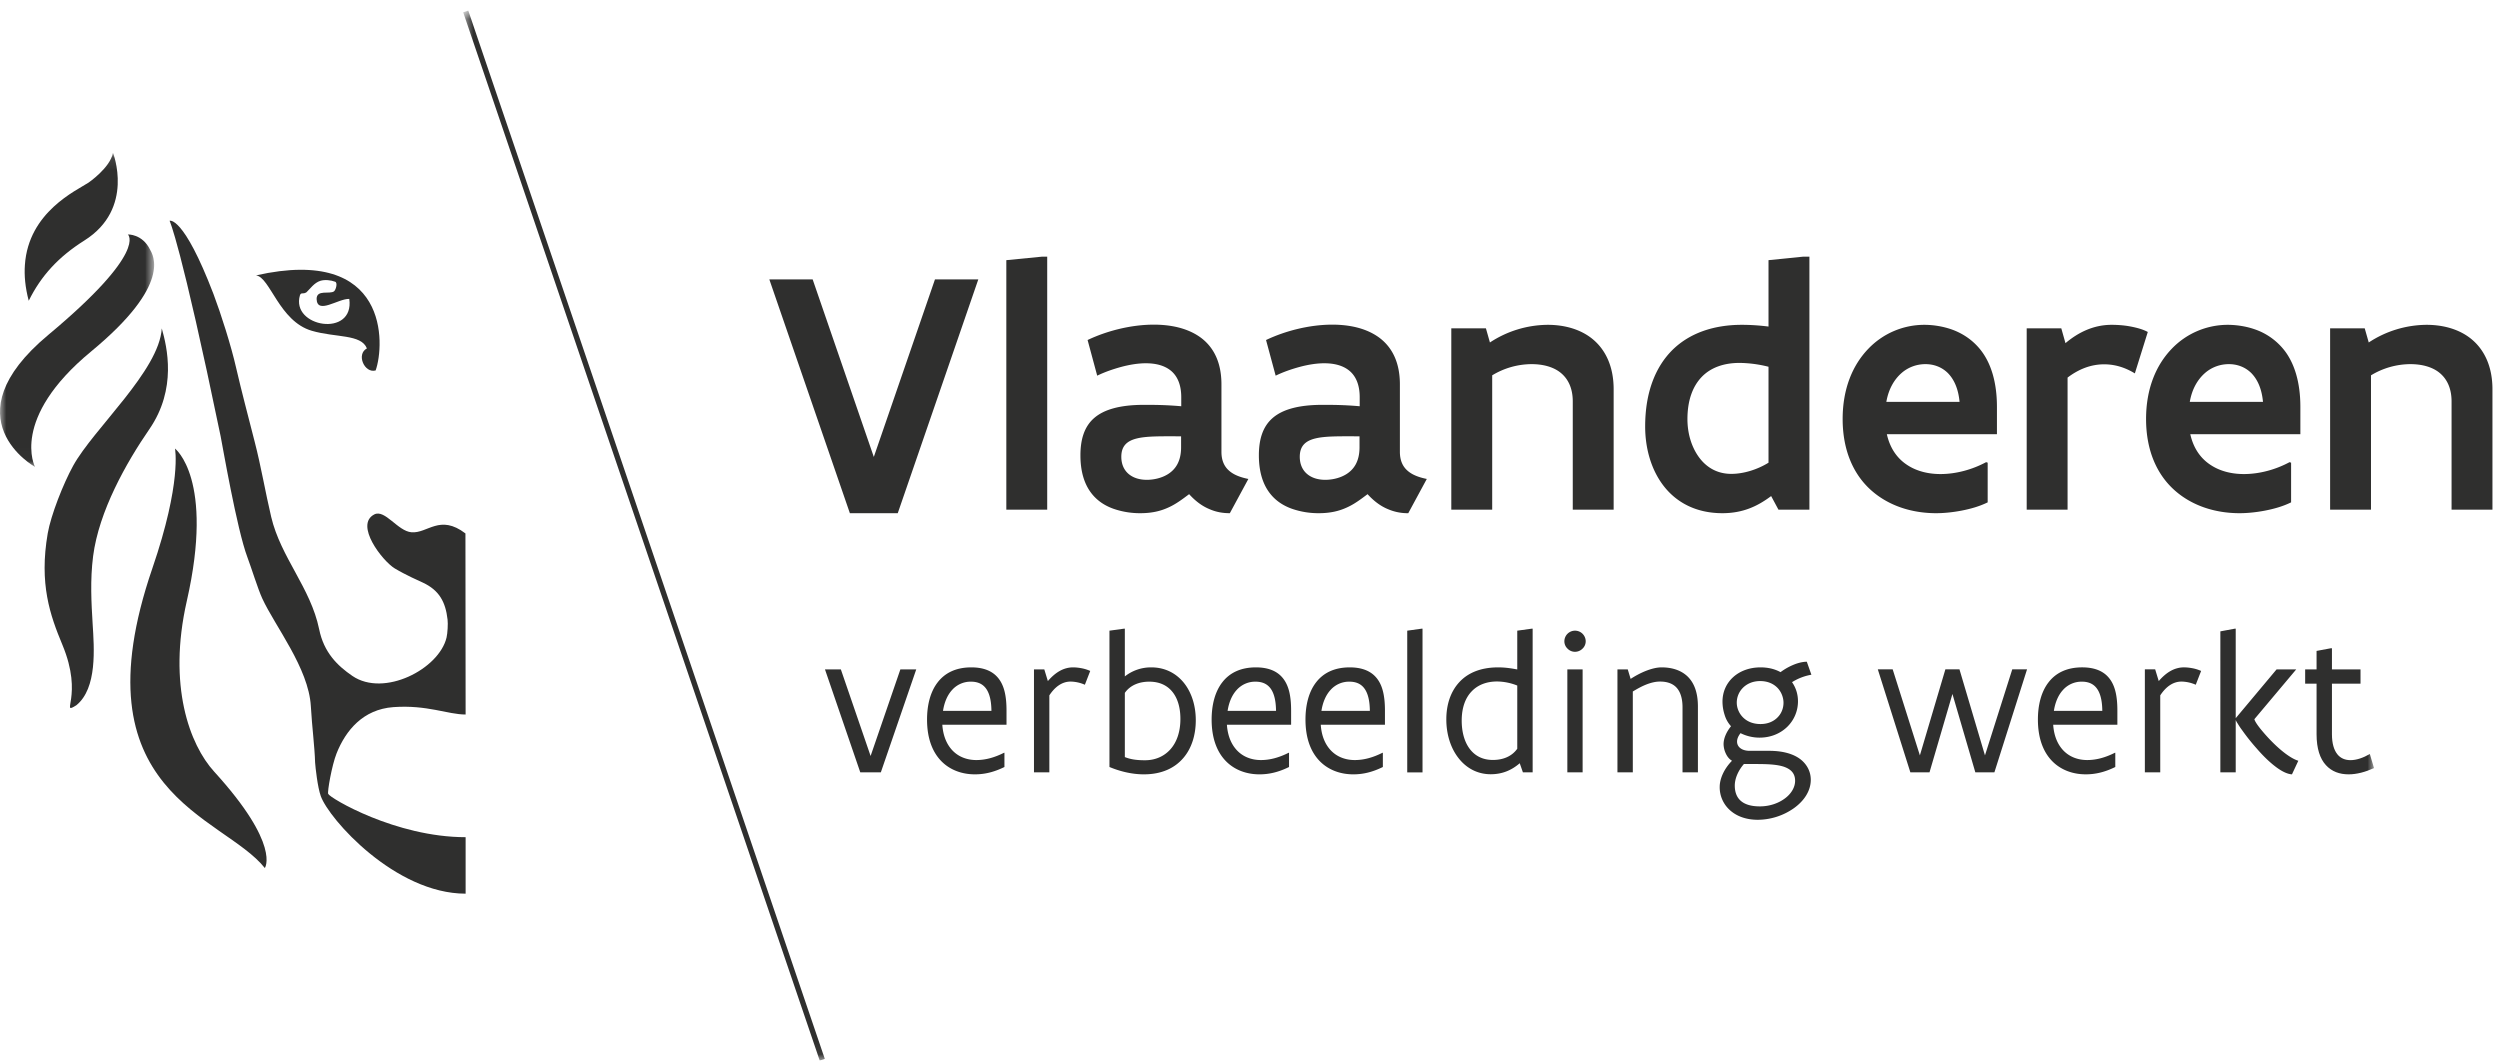 <svg viewBox="0 0 198 84" xmlns="http://www.w3.org/2000/svg" xmlns:xlink="http://www.w3.org/1999/xlink"><defs><path id="a" d="M.685.839h151.336V83.94H.685z"/><path id="c" d="M0 .104h12.208V24.98H0z"/></defs><g fill="none" fill-rule="evenodd"><path fill="#2F2F2E" d="M77.482 22.127l-6.38 18.518H67.31l-6.38-18.518h3.432l4.844 14.062 4.844-14.062h3.432m2.219-1.522l2.823-.277h.415v20.04h-3.238V20.605m13.841 13.951c-1.509 0-2.686-.029-3.488.166-.803.193-1.246.608-1.246 1.453 0 1.177.844 1.827 2.021 1.827.401 0 1.079-.083 1.661-.443.581-.36 1.052-.983 1.052-2.131v-.872zm3.861 6.089c-.54 0-1.066-.083-1.606-.319-.54-.22-1.079-.594-1.619-1.189-.568.428-1.066.802-1.661 1.065-.609.276-1.287.443-2.214.443a6.384 6.384 0 0 1-2.104-.346c-.706-.249-1.356-.664-1.841-1.343-.484-.678-.788-1.619-.788-2.892 0-1.259.304-2.27 1.079-2.948.775-.678 2.035-1.052 3.958-1.052.775 0 1.675 0 2.948.111v-.72c0-.996-.318-1.688-.83-2.103-.512-.415-1.204-.581-1.979-.581-.609 0-1.287.11-1.952.29-.664.18-1.328.415-1.896.692l-.761-2.823c1.509-.72 3.432-1.218 5.245-1.218 1.426 0 2.754.305 3.751 1.052.983.747 1.605 1.924 1.605 3.681v5.342c0 .679.222 1.163.609 1.495.374.332.9.526 1.523.651l-1.467 2.712zm10.271-6.089c-1.508 0-2.684-.029-3.487.166-.803.193-1.245.608-1.245 1.453 0 1.177.844 1.827 2.02 1.827.402 0 1.079-.083 1.661-.443.58-.36 1.051-.983 1.051-2.131v-.872zm3.861 6.089a3.904 3.904 0 0 1-1.605-.319c-.539-.22-1.078-.594-1.619-1.189-.567.428-1.065.802-1.661 1.065-.609.276-1.286.443-2.214.443a6.378 6.378 0 0 1-2.103-.346c-.707-.249-1.357-.664-1.841-1.343-.485-.678-.789-1.619-.789-2.892 0-1.259.304-2.27 1.08-2.948.774-.678 2.034-1.052 3.958-1.052.775 0 1.675 0 2.947.111v-.72c0-.996-.317-1.688-.831-2.103-.511-.415-1.203-.581-1.978-.581-.609 0-1.287.11-1.952.29-.664.18-1.328.415-1.895.692l-.762-2.823c1.509-.72 3.433-1.218 5.246-1.218 1.425 0 2.754.305 3.75 1.052.982.747 1.605 1.924 1.605 3.681v5.342c0 .679.223 1.163.609 1.495.374.332.901.526 1.522.651l-1.467 2.712zm3.408-14.643h2.741l.318 1.122a8.415 8.415 0 0 1 4.582-1.398c1.369 0 2.684.374 3.639 1.204.955.83 1.578 2.117 1.578 3.903v9.535h-3.238v-8.581c0-1.065-.387-1.812-.983-2.283-.596-.471-1.426-.664-2.269-.664a6.05 6.05 0 0 0-3.129.886v10.642h-3.239V26.002m25.123 3.045a9.745 9.745 0 0 0-2.296-.304c-1.233 0-2.27.36-2.991 1.107-.718.748-1.134 1.854-1.134 3.349 0 1.094.304 2.159.886 2.976.582.816 1.44 1.356 2.588 1.356.983 0 2.076-.346 2.947-.886v-7.598zm3.239 11.321h-2.45l-.58-1.079c-1.107.83-2.271 1.356-3.861 1.356-2.062 0-3.6-.831-4.609-2.104-1.01-1.273-1.508-2.989-1.508-4.761 0-2.712.816-4.733 2.172-6.075 1.357-1.329 3.265-1.979 5.48-1.979.651 0 1.358.041 2.117.138v-5.259l2.741-.277h.498v20.04zm11.892-8.539c-.097-1.052-.443-1.799-.941-2.297-.498-.485-1.135-.692-1.758-.692-.664 0-1.342.221-1.896.705-.567.499-1.024 1.246-1.204 2.284h5.799zm2.227 4.816v3.142c-.651.319-1.342.512-2.047.65-.721.139-1.426.208-2.035.208-1.992 0-3.834-.623-5.19-1.855-1.357-1.231-2.214-3.113-2.214-5.604 0-2.422.802-4.277 2.021-5.55a6.14 6.14 0 0 1 4.441-1.91 6.72 6.72 0 0 1 2.118.346c.845.29 1.771.844 2.464 1.799.692.955 1.176 2.366 1.176 4.359v2.16h-8.719c.262 1.162.858 1.951 1.633 2.449.762.498 1.688.706 2.616.706 1.218 0 2.505-.346 3.613-.942l.123.042zm11.656-7.072c-.816-.498-1.619-.719-2.435-.719-1.051 0-2.02.387-2.893 1.051v10.463h-3.238V26.002h2.74l.332 1.177c.996-.845 2.215-1.453 3.654-1.453.387 0 .928.027 1.453.124.526.097 1.037.235 1.412.443l-1.025 3.28m10.149 2.256c-.098-1.052-.444-1.799-.942-2.297-.498-.485-1.135-.692-1.758-.692-.664 0-1.341.221-1.896.705-.567.499-1.024 1.246-1.203 2.284h5.799zm2.226 4.816v3.142c-.65.319-1.342.512-2.047.65-.72.139-1.426.208-2.035.208-1.992 0-3.834-.623-5.189-1.855-1.358-1.231-2.215-3.113-2.215-5.604 0-2.422.802-4.277 2.021-5.55a6.142 6.142 0 0 1 4.442-1.91c.457 0 1.273.055 2.117.346a5.05 5.05 0 0 1 2.465 1.799c.691.955 1.175 2.366 1.175 4.359v2.16h-8.718c.261 1.162.857 1.951 1.633 2.449.761.498 1.687.706 2.615.706 1.219 0 2.506-.346 3.613-.942l.123.042zm3.09-10.643h2.74l.319 1.122a8.412 8.412 0 0 1 4.582-1.398c1.369 0 2.683.374 3.638 1.204.955.83 1.578 2.117 1.578 3.903v9.535h-3.238v-8.581c0-1.065-.387-1.812-.982-2.283-.596-.471-1.426-.664-2.27-.664a6.055 6.055 0 0 0-3.129.886v10.642h-3.238V26.002M72.567 53.014l-2.805 8.157h-1.627l-2.798-8.157h1.258l2.357 6.86 2.358-6.86h1.257m5.955 3.285c-.008-.629-.095-1.202-.338-1.627-.244-.424-.644-.684-1.281-.684a1.96 1.96 0 0 0-1.493.653c-.377.408-.621.99-.723 1.658h3.835zm1.194 1.1h-5.084c.063.943.393 1.642.872 2.106.479.464 1.124.691 1.823.691.731 0 1.454-.204 2.2-.581l.024.008v1.123c-.849.417-1.587.582-2.341.582-1.014 0-1.965-.338-2.657-1.045-.691-.708-1.131-1.784-1.131-3.293 0-1.163.267-2.208.841-2.947.565-.738 1.438-1.187 2.663-1.187.841 0 1.423.213 1.839.551.409.338.653.801.786 1.313.134.511.165 1.068.165 1.579v1.1zm2.175-4.385h.817l.283.927c.605-.699 1.249-1.085 2.004-1.085.196 0 .44.025.683.072.244.047.48.126.668.212l-.424 1.092a2.935 2.935 0 0 0-1.124-.252c-.715 0-1.273.457-1.69 1.093v6.098h-1.217v-8.157m7.196 6.947c.535.212 1.061.251 1.596.251.817 0 1.516-.307 2.019-.872.495-.558.786-1.375.786-2.404 0-.81-.181-1.541-.582-2.076-.401-.534-1.013-.872-1.885-.872-.818 0-1.517.291-1.934.888v5.085zm-1.218-10.012l1.14-.157h.078v3.78a3.333 3.333 0 0 1 2.099-.716c1.068 0 1.948.456 2.561 1.204.613.753.959 1.798.959 2.985 0 1.155-.322 2.225-.998 3.002-.676.786-1.706 1.281-3.112 1.281-1.014 0-1.972-.267-2.727-.582V49.949zm13.193 6.35c-.008-.629-.095-1.202-.338-1.627-.245-.424-.645-.684-1.282-.684a1.96 1.96 0 0 0-1.493.653c-.377.408-.621.99-.722 1.658h3.835zm1.194 1.1h-5.085c.063.943.394 1.642.873 2.106.479.464 1.123.691 1.823.691.731 0 1.453-.204 2.2-.581l.024.008v1.123c-.849.417-1.588.582-2.342.582-1.014 0-1.965-.338-2.656-1.045-.692-.708-1.132-1.784-1.132-3.293 0-1.163.268-2.208.841-2.947.566-.738 1.438-1.187 2.664-1.187.841 0 1.423.213 1.839.551.409.338.652.801.786 1.313.134.511.165 1.068.165 1.579v1.1zm6.237-1.1c-.008-.629-.094-1.202-.338-1.627-.243-.424-.644-.684-1.28-.684a1.96 1.96 0 0 0-1.493.653c-.378.408-.621.99-.724 1.658h3.835zm1.195 1.1h-5.084c.062.943.392 1.642.872 2.106.479.464 1.124.691 1.823.691.73 0 1.454-.204 2.2-.581l.023.008v1.123c-.848.417-1.586.582-2.341.582-1.014 0-1.964-.338-2.656-1.045-.692-.708-1.131-1.784-1.131-3.293 0-1.163.266-2.208.84-2.947.566-.738 1.438-1.187 2.664-1.187.841 0 1.422.213 1.839.551.409.338.653.801.785 1.313.134.511.166 1.068.166 1.579v1.1zm1.765-7.45l1.132-.157h.079v11.379h-1.211V49.949m8.714 4.346a4.442 4.442 0 0 0-1.595-.322c-.817 0-1.516.259-2.011.778-.503.519-.794 1.296-.794 2.326 0 .809.18 1.587.581 2.16.401.575 1.014.951 1.886.951.818 0 1.501-.283 1.933-.887v-5.006zm1.219 6.876h-.771l-.252-.723c-.62.535-1.351.872-2.294.872-1.069 0-1.949-.495-2.562-1.289-.612-.785-.958-1.87-.958-3.056 0-1.156.33-2.177 1.006-2.923.675-.747 1.697-1.196 3.103-1.196.534 0 1.03.072 1.509.165v-3.072l1.14-.157h.079v11.379zm2.748 0h1.21v-8.157h-1.21v8.157zm-.236-10.381a.846.846 0 0 1 .841-.841.847.847 0 0 1 .849.841.797.797 0 0 1-.252.582.848.848 0 0 1-.597.251.82.82 0 0 1-.59-.251.796.796 0 0 1-.251-.582zm4.204 2.224h.816l.228.755c.338-.22.747-.449 1.179-.622.432-.172.88-.291 1.265-.291.778 0 1.493.198 2.027.684.528.487.858 1.258.858 2.413v5.218h-1.219v-5.148c0-.785-.204-1.295-.519-1.61-.322-.314-.769-.433-1.264-.433-.378 0-.763.103-1.132.252-.369.15-.707.346-1.022.535v6.404h-1.217v-8.157m11.304.927c-.604 0-1.068.228-1.383.55a1.664 1.664 0 0 0-.471 1.155c0 .409.165.833.479 1.156.315.322.779.542 1.4.542.604 0 1.06-.22 1.367-.542.306-.315.455-.731.455-1.14 0-.408-.157-.841-.463-1.171-.314-.33-.778-.55-1.384-.55zm-1.288 6.57c-.44.503-.723 1.139-.723 1.705 0 .479.133.896.448 1.186.314.291.809.464 1.532.464.817 0 1.517-.267 2.02-.652.495-.377.778-.88.778-1.375 0-.606-.354-.936-.92-1.124-.573-.181-1.359-.204-2.216-.204h-.919zm2.004-1.045c1.123 0 1.948.259 2.491.683.534.424.801 1.006.801 1.612 0 .888-.542 1.681-1.336 2.247a5.023 5.023 0 0 1-2.86.919c-.935 0-1.69-.29-2.208-.762a2.432 2.432 0 0 1-.81-1.839c0-.66.354-1.446.975-2.074-.22-.126-.385-.339-.495-.582a1.815 1.815 0 0 1-.173-.73c0-.441.204-.944.59-1.423a2.258 2.258 0 0 1-.503-.888 3.446 3.446 0 0 1-.173-1.053c0-.778.306-1.454.841-1.941.534-.488 1.288-.779 2.176-.779.605 0 1.139.134 1.58.378a4.802 4.802 0 0 1 1.1-.613c.361-.142.707-.212.982-.212l.362 1.029a4.236 4.236 0 0 0-1.533.589c.306.441.471.951.471 1.517a2.82 2.82 0 0 1-.848 2.019c-.542.528-1.305.858-2.193.858a3.377 3.377 0 0 1-1.508-.355c-.181.229-.276.456-.276.668 0 .41.355.732 1.006.732h1.541zm20.42-6.452l-2.586 8.157h-1.509l-1.814-6.208-1.816 6.208h-1.516l-2.578-8.157h1.178l2.154 6.813 2.019-6.813h1.116l2.02 6.813 2.161-6.813h1.171m5.961 3.285c-.008-.629-.094-1.202-.338-1.627-.243-.424-.644-.684-1.28-.684a1.96 1.96 0 0 0-1.493.653c-.378.408-.621.99-.724 1.658h3.835zm1.194 1.1h-5.084c.063.943.393 1.642.872 2.106.48.464 1.124.691 1.824.691.73 0 1.454-.204 2.2-.581l.023.008v1.123c-.848.417-1.587.582-2.342.582-1.013 0-1.963-.338-2.655-1.045-.692-.708-1.132-1.784-1.132-3.293 0-1.163.267-2.208.841-2.947.566-.738 1.438-1.187 2.664-1.187.841 0 1.422.213 1.839.551.408.338.652.801.785 1.313.134.511.165 1.068.165 1.579v1.1zm2.176-4.385h.817l.283.927c.605-.699 1.25-1.085 2.004-1.085.197 0 .44.025.684.072.243.047.479.126.668.212l-.425 1.092a2.93 2.93 0 0 0-1.124-.252c-.715 0-1.272.457-1.689 1.093v6.098h-1.218v-8.157m11.651 8.314c-.408-.023-.887-.283-1.367-.66-.479-.369-.982-.872-1.422-1.383a16.258 16.258 0 0 1-1.147-1.438 5.789 5.789 0 0 1-.354-.527 1.906 1.906 0 0 1-.165-.291v4.142h-1.217V50.004l1.138-.212h.079v7.088l3.238-3.866h1.555l-3.315 3.945c.039.181.298.558.676.998.377.448.864.959 1.367 1.391.503.432 1.021.778 1.437.904l-.503 1.076"/><g transform="translate(36)"><mask id="b" fill="#fff"><use xlink:href="#a"/></mask><path d="M146.568 53.014h.904v-1.461l1.139-.213h.079v1.674h2.263v1.131h-2.263v4.008c0 .746.165 1.249.424 1.58.26.329.629.471 1.045.471.472 0 .998-.181 1.532-.487l.33 1.116c-.691.314-1.375.495-2.011.495-.715 0-1.336-.22-1.799-.73-.464-.503-.739-1.305-.739-2.445v-4.008h-.904v-1.131M28.923 84L.685.976l.402-.137 28.238 83.024-.402.137" fill="#2F2F2E" mask="url(#b)"/></g><path d="M36.863 42.248c-2.037-1.555-2.991.012-4.273-.092-1.084-.086-2.099-1.836-2.938-1.418-1.601.815.642 3.696 1.615 4.283.866.52 1.958.999 2.22 1.12 1.287.601 1.799 1.511 1.961 2.933.041.326 0 1.071-.08 1.416-.587 2.493-4.953 4.756-7.46 3.043-1.181-.808-2.259-1.853-2.632-3.703-.675-3.275-3.039-5.684-3.797-8.889-.461-1.947-.802-4.002-1.31-5.961-.517-2.025-1.049-4.031-1.473-5.871-.387-1.711-1.2-4.267-1.789-5.825-2.395-6.252-3.477-5.798-3.477-5.798s.872 1.736 4.043 17.059c.131.627 1.283 7.377 2.125 9.6.301.796.826 2.498 1.172 3.25 1.009 2.195 3.672 5.523 3.848 8.523.101 1.734.299 3.17.339 4.482.026.385.196 1.95.446 2.645.65 1.83 5.9 7.734 11.474 7.734v-4.474c-5.539 0-10.755-3.104-10.884-3.43-.08-.147.288-2.264.663-3.205.725-1.822 2.094-3.488 4.5-3.666 2.682-.193 4.302.586 5.721.586l-.014-14.342m-24.05-16.239c-.203 3.35-5.389 7.932-7.014 10.87-.796 1.445-1.768 3.926-2.019 5.363-.69 3.998.185 6.483 1.16 8.822 1.716 4.114-.232 5.625 1.109 4.791 1.661-1.353 1.409-4.509 1.286-6.48-.096-1.6-.204-3.418.039-5.324.46-3.567 2.62-7.395 4.463-10.071 2.189-3.191 1.394-6.492.976-7.971m1.045 9.516s.553 2.655-1.789 9.481c-6.125 17.853 5.575 19.545 8.906 23.742 0 0 1.289-1.818-4.017-7.639-1.938-2.126-3.686-6.812-2.164-13.505 2.203-9.692-.936-12.079-.936-12.079" fill="#2F2F2E"/><g transform="translate(0 12)"><mask id="d" fill="#fff"><use xlink:href="#c"/></mask><path d="M2.276 11.82c-.28-1.054-.365-1.998-.304-2.84.283-4.195 4.093-5.893 5.042-6.518 0 0 1.713-1.173 1.934-2.358 0 0 1.754 4.416-2.268 6.945C4.639 8.334 3.252 9.84 2.276 11.82m9.607-4.054c.217.425 1.796 2.737-4.671 8.074-6.454 5.33-4.438 9.14-4.438 9.14s-6.89-3.832 1.047-10.453c7.933-6.615 6.307-7.957 6.307-7.957s1.136-.054 1.755 1.196" fill="#2F2F2E" mask="url(#d)"/></g><path d="M23.758 23.377c.094-.25.229-.049.512-.227.302-.285.611-.753 1.102-.909.351-.108.834-.057 1.163.07.218.054.086.617-.078.761-.35.258-1.382-.167-1.382.607.043 1.268 1.715-.04 2.589-.004.426 3.095-4.666 2.243-3.906-.298zm-3.48-1.568c1.117.146 1.828 3.63 4.412 4.388 1.9.555 3.92.254 4.368 1.397-.872.463-.184 1.996.693 1.745.723-2.036 1.087-9.905-9.473-7.53z" fill="#2F2F2E"/></g></svg>